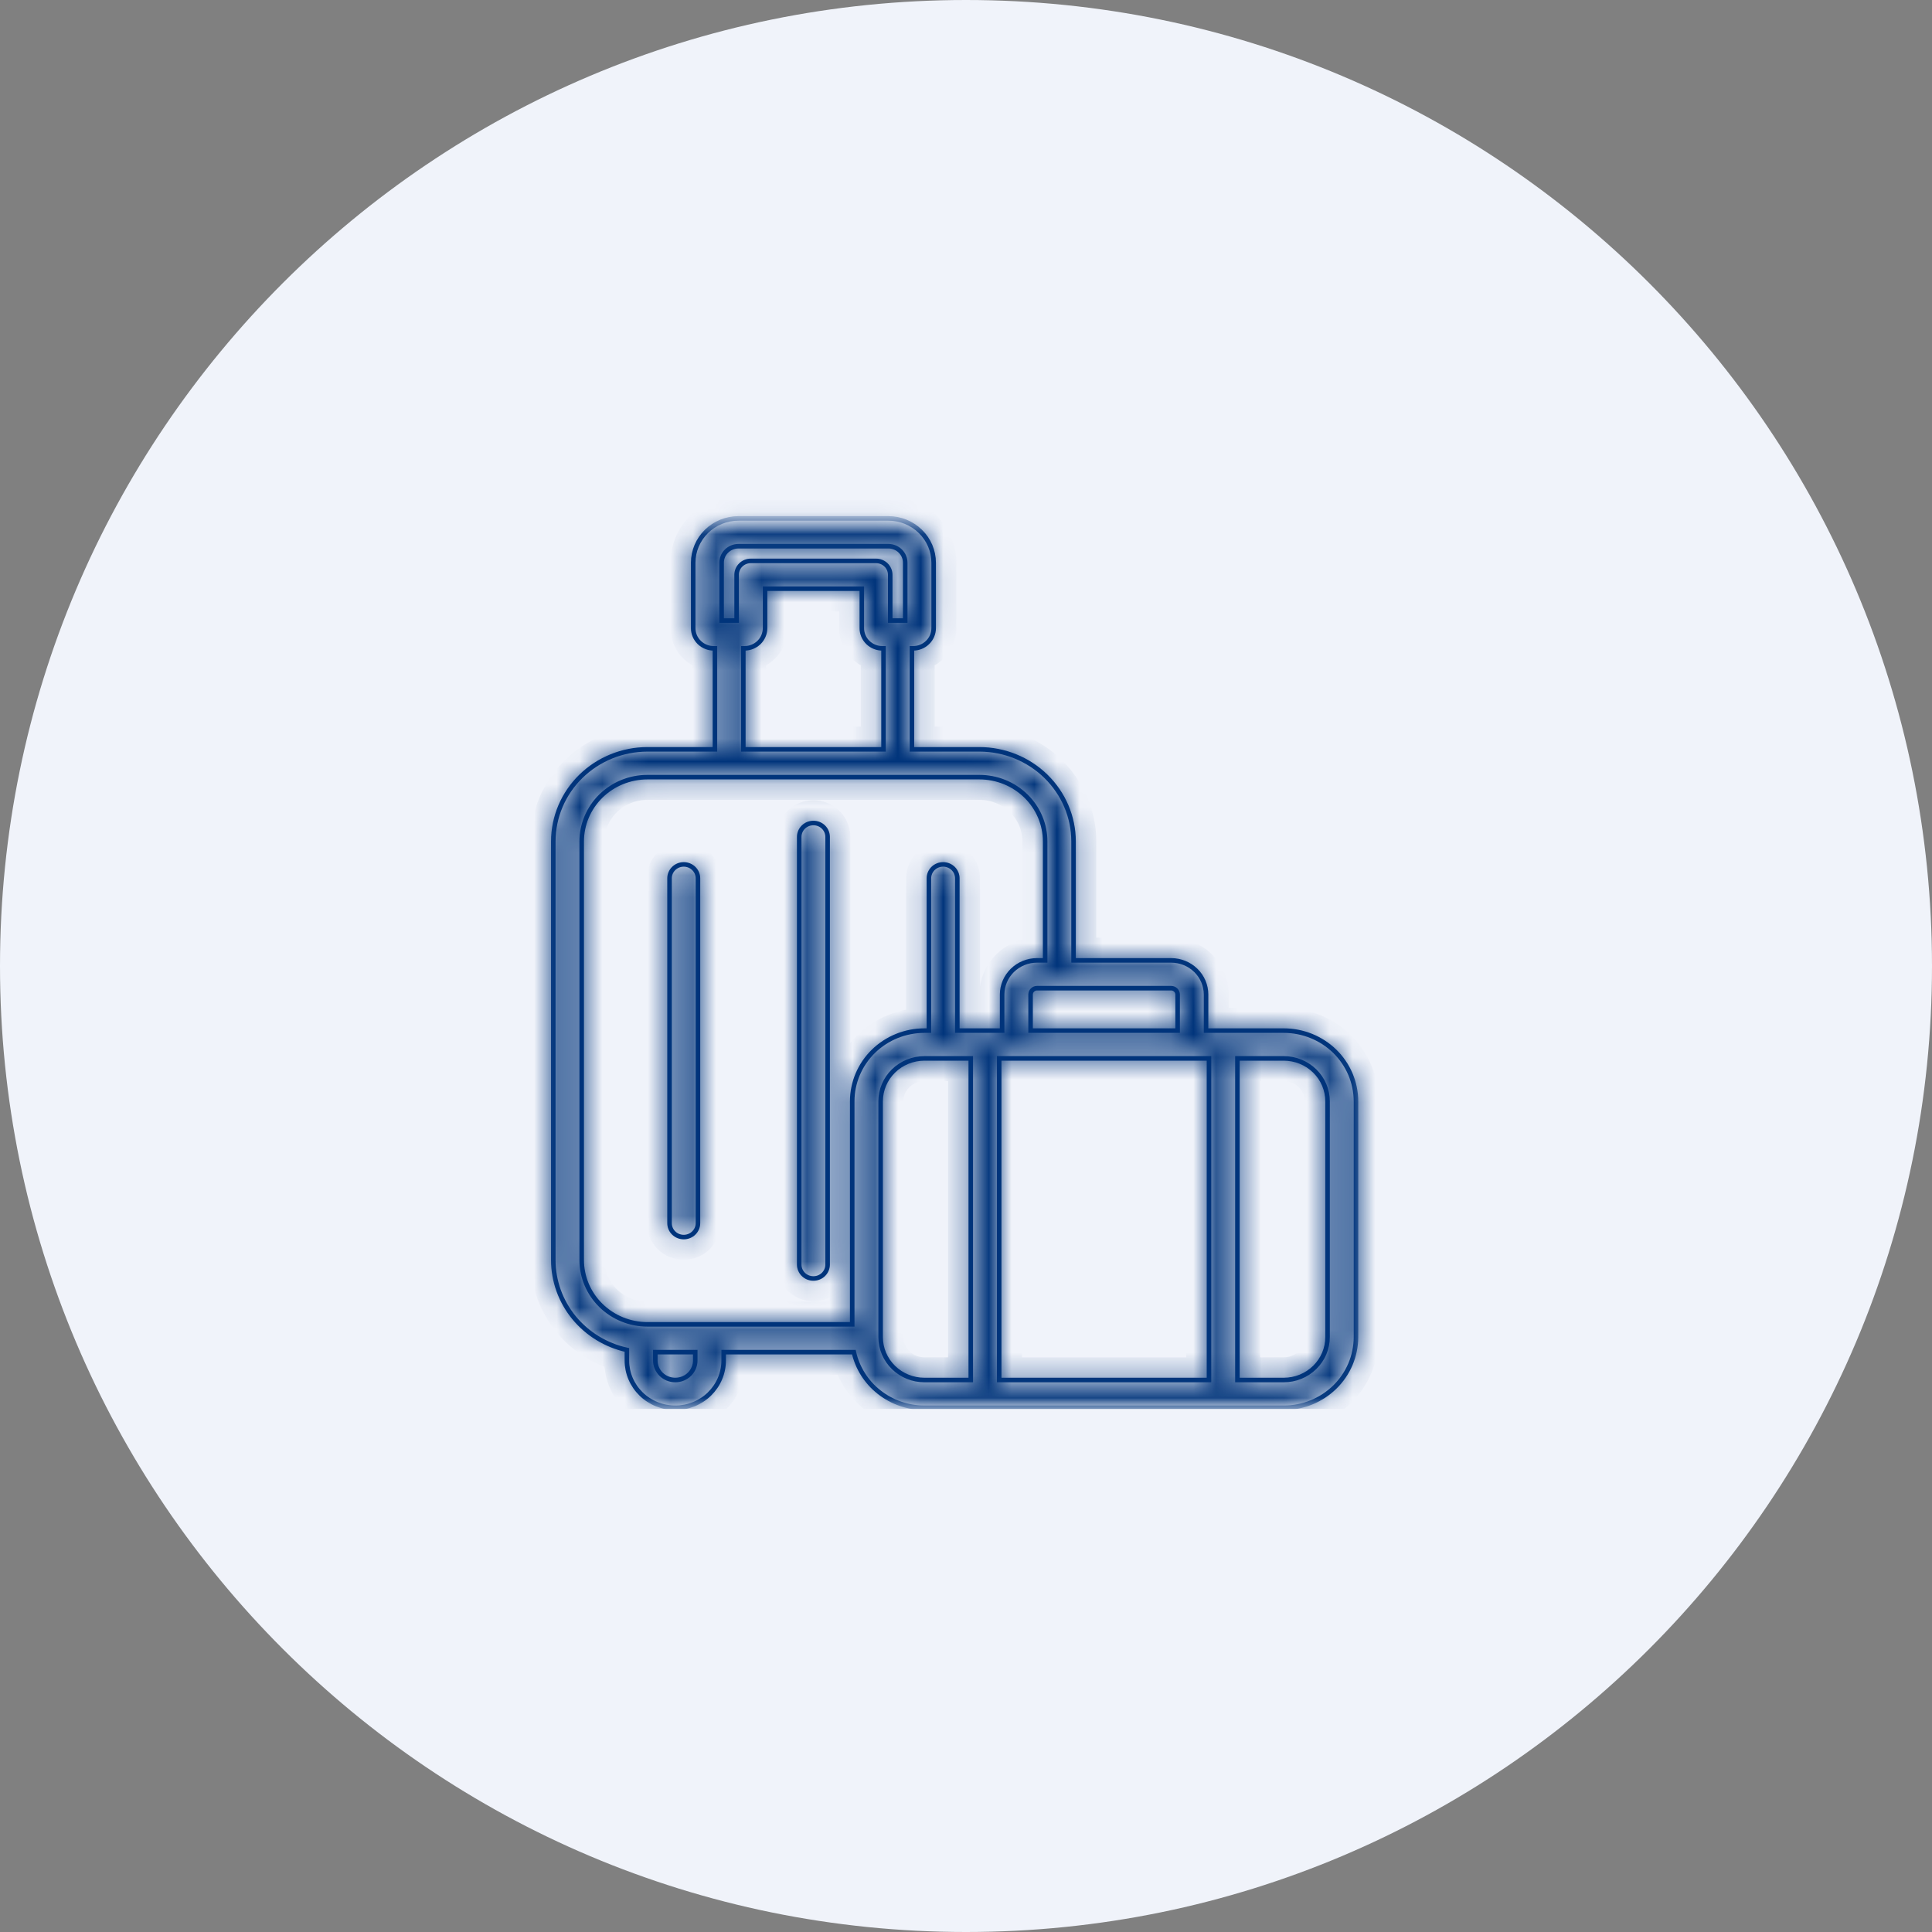 <svg width="85" height="85" viewBox="0 0 85 85" fill="none" xmlns="http://www.w3.org/2000/svg">
<rect x="0" y="0" width="85" height="85" fill="#808080" stroke="none"/>
<path d="M0 42.5C0 19.028 19.028 0 42.5 0C65.972 0 85 19.028 85 42.5C85 65.972 65.972 85 42.5 85C19.028 85 0 65.972 0 42.5Z" fill="#F0F3FA"/>
<g clip-path="url(#clip0_8238_4936)">
<mask id="mask0_8238_4936" style="mask-type:luminance" maskUnits="userSpaceOnUse" x="22" y="22" width="40" height="40">
<path d="M22.5 61.438V23.308H61.5V61.438H22.5Z" fill="white" stroke="white"/>
</mask>
<g mask="url(#mask0_8238_4936)">
<mask id="path-3-inside-1_8238_4936" fill="white">
<path d="M27.581 59.391V59.856C27.581 60.129 27.636 60.4 27.743 60.653C27.85 60.905 28.007 61.135 28.205 61.328C28.402 61.522 28.637 61.675 28.895 61.779C29.153 61.884 29.43 61.938 29.71 61.938C29.989 61.938 30.266 61.884 30.524 61.779C30.782 61.675 31.017 61.522 31.215 61.328C31.412 61.135 31.569 60.905 31.676 60.653C31.783 60.4 31.838 60.129 31.838 59.856V59.488H37.566C37.721 60.182 38.113 60.803 38.678 61.248C39.243 61.694 39.946 61.937 40.672 61.938H56.48C57.322 61.937 58.13 61.609 58.726 61.026C59.321 60.444 59.656 59.654 59.657 58.829V48.451C59.656 47.627 59.321 46.837 58.726 46.254C58.13 45.671 57.322 45.343 56.48 45.343H53.061V43.752C53.06 43.355 52.899 42.974 52.611 42.693C52.324 42.412 51.935 42.254 51.529 42.253H47.232V37.019C47.231 35.945 46.794 34.916 46.018 34.156C45.242 33.397 44.19 32.97 43.092 32.968H40.121V28.524H40.17C40.411 28.524 40.641 28.431 40.811 28.264C40.981 28.098 41.076 27.873 41.077 27.638V24.756C41.076 24.239 40.866 23.744 40.492 23.379C40.119 23.014 39.613 22.808 39.085 22.808H32.49C31.962 22.808 31.455 23.014 31.082 23.379C30.709 23.744 30.499 24.239 30.498 24.756V27.638C30.498 27.873 30.594 28.098 30.764 28.265C30.934 28.431 31.164 28.524 31.404 28.524H31.454V32.968H28.482C27.385 32.97 26.332 33.397 25.556 34.156C24.78 34.916 24.343 35.945 24.342 37.019V55.438C24.343 56.358 24.665 57.251 25.253 57.97C25.842 58.688 26.663 59.189 27.581 59.391ZM30.588 59.856C30.588 60.084 30.495 60.302 30.331 60.464C30.166 60.625 29.943 60.715 29.71 60.715C29.477 60.715 29.253 60.625 29.088 60.464C28.924 60.302 28.831 60.084 28.831 59.856V59.488H30.588V59.856ZM38.744 58.829V48.451C38.744 47.951 38.948 47.472 39.309 47.118C39.67 46.765 40.16 46.566 40.672 46.565H42.71V60.715H40.672C40.16 60.715 39.67 60.516 39.309 60.162C38.948 59.809 38.744 59.329 38.744 58.829ZM53.191 46.565V60.715H43.96V46.565H53.191ZM58.407 48.451V58.829C58.407 59.329 58.203 59.809 57.842 60.162C57.481 60.516 56.991 60.715 56.48 60.715H54.441V46.565H56.48C56.991 46.566 57.481 46.765 57.842 47.118C58.203 47.472 58.407 47.951 58.407 48.451ZM51.811 43.752V45.343H45.341V43.752C45.342 43.679 45.371 43.609 45.424 43.558C45.477 43.506 45.548 43.477 45.622 43.476H51.529C51.603 43.477 51.674 43.506 51.727 43.558C51.78 43.609 51.81 43.679 51.811 43.752ZM31.748 24.756C31.748 24.564 31.826 24.379 31.965 24.243C32.105 24.107 32.293 24.031 32.49 24.03H39.085C39.281 24.031 39.47 24.107 39.609 24.243C39.748 24.379 39.826 24.564 39.826 24.756V27.302H39.166V25.288C39.166 25.126 39.1 24.97 38.983 24.856C38.866 24.741 38.707 24.677 38.541 24.677H33.033C32.867 24.677 32.708 24.741 32.591 24.856C32.474 24.97 32.408 25.126 32.408 25.288V27.302H31.748V24.756ZM32.703 28.524H32.753C32.993 28.524 33.223 28.431 33.393 28.265C33.563 28.098 33.659 27.873 33.659 27.638V25.899H37.917V27.638C37.917 27.873 38.012 28.098 38.182 28.265C38.352 28.431 38.583 28.524 38.823 28.524H38.872V32.968H32.703V28.524ZM25.592 37.019C25.593 36.269 25.898 35.55 26.439 35.02C26.981 34.49 27.716 34.192 28.482 34.191H43.092C43.858 34.192 44.593 34.49 45.135 35.02C45.677 35.55 45.982 36.269 45.982 37.019V42.253H45.622C45.216 42.254 44.827 42.412 44.54 42.693C44.253 42.974 44.091 43.355 44.09 43.752V45.343H42.118V38.642C42.118 38.48 42.052 38.324 41.935 38.209C41.818 38.095 41.658 38.03 41.493 38.03C41.327 38.03 41.168 38.095 41.051 38.209C40.934 38.324 40.868 38.48 40.868 38.642V45.343H40.672C39.829 45.343 39.021 45.671 38.425 46.254C37.83 46.837 37.495 47.627 37.494 48.451V58.266H28.482C27.716 58.265 26.981 57.967 26.439 57.436C25.898 56.906 25.593 56.188 25.592 55.438V37.019ZM35.162 55.637V36.821C35.162 36.658 35.228 36.503 35.345 36.388C35.462 36.273 35.621 36.209 35.787 36.209C35.953 36.209 36.112 36.273 36.229 36.388C36.346 36.503 36.412 36.658 36.412 36.821V55.637C36.412 55.799 36.346 55.954 36.229 56.069C36.112 56.184 35.953 56.248 35.787 56.248C35.621 56.248 35.462 56.184 35.345 56.069C35.228 55.954 35.162 55.799 35.162 55.637ZM29.457 53.815V38.642C29.457 38.48 29.522 38.324 29.64 38.209C29.757 38.095 29.916 38.03 30.082 38.03C30.247 38.03 30.406 38.095 30.523 38.209C30.641 38.324 30.707 38.48 30.707 38.642V53.815C30.707 53.977 30.641 54.133 30.523 54.247C30.406 54.362 30.247 54.426 30.082 54.426C29.916 54.426 29.757 54.362 29.64 54.247C29.522 54.133 29.457 53.977 29.457 53.815Z"/>
</mask>
<path d="M27.581 59.391V59.856C27.581 60.129 27.636 60.4 27.743 60.653C27.85 60.905 28.007 61.135 28.205 61.328C28.402 61.522 28.637 61.675 28.895 61.779C29.153 61.884 29.43 61.938 29.71 61.938C29.989 61.938 30.266 61.884 30.524 61.779C30.782 61.675 31.017 61.522 31.215 61.328C31.412 61.135 31.569 60.905 31.676 60.653C31.783 60.4 31.838 60.129 31.838 59.856V59.488H37.566C37.721 60.182 38.113 60.803 38.678 61.248C39.243 61.694 39.946 61.937 40.672 61.938H56.48C57.322 61.937 58.13 61.609 58.726 61.026C59.321 60.444 59.656 59.654 59.657 58.829V48.451C59.656 47.627 59.321 46.837 58.726 46.254C58.13 45.671 57.322 45.343 56.48 45.343H53.061V43.752C53.06 43.355 52.899 42.974 52.611 42.693C52.324 42.412 51.935 42.254 51.529 42.253H47.232V37.019C47.231 35.945 46.794 34.916 46.018 34.156C45.242 33.397 44.19 32.97 43.092 32.968H40.121V28.524H40.17C40.411 28.524 40.641 28.431 40.811 28.264C40.981 28.098 41.076 27.873 41.077 27.638V24.756C41.076 24.239 40.866 23.744 40.492 23.379C40.119 23.014 39.613 22.808 39.085 22.808H32.49C31.962 22.808 31.455 23.014 31.082 23.379C30.709 23.744 30.499 24.239 30.498 24.756V27.638C30.498 27.873 30.594 28.098 30.764 28.265C30.934 28.431 31.164 28.524 31.404 28.524H31.454V32.968H28.482C27.385 32.97 26.332 33.397 25.556 34.156C24.78 34.916 24.343 35.945 24.342 37.019V55.438C24.343 56.358 24.665 57.251 25.253 57.97C25.842 58.688 26.663 59.189 27.581 59.391ZM30.588 59.856C30.588 60.084 30.495 60.302 30.331 60.464C30.166 60.625 29.943 60.715 29.71 60.715C29.477 60.715 29.253 60.625 29.088 60.464C28.924 60.302 28.831 60.084 28.831 59.856V59.488H30.588V59.856ZM38.744 58.829V48.451C38.744 47.951 38.948 47.472 39.309 47.118C39.67 46.765 40.16 46.566 40.672 46.565H42.71V60.715H40.672C40.16 60.715 39.67 60.516 39.309 60.162C38.948 59.809 38.744 59.329 38.744 58.829ZM53.191 46.565V60.715H43.96V46.565H53.191ZM58.407 48.451V58.829C58.407 59.329 58.203 59.809 57.842 60.162C57.481 60.516 56.991 60.715 56.48 60.715H54.441V46.565H56.48C56.991 46.566 57.481 46.765 57.842 47.118C58.203 47.472 58.407 47.951 58.407 48.451ZM51.811 43.752V45.343H45.341V43.752C45.342 43.679 45.371 43.609 45.424 43.558C45.477 43.506 45.548 43.477 45.622 43.476H51.529C51.603 43.477 51.674 43.506 51.727 43.558C51.78 43.609 51.81 43.679 51.811 43.752ZM31.748 24.756C31.748 24.564 31.826 24.379 31.965 24.243C32.105 24.107 32.293 24.031 32.49 24.03H39.085C39.281 24.031 39.47 24.107 39.609 24.243C39.748 24.379 39.826 24.564 39.826 24.756V27.302H39.166V25.288C39.166 25.126 39.1 24.97 38.983 24.856C38.866 24.741 38.707 24.677 38.541 24.677H33.033C32.867 24.677 32.708 24.741 32.591 24.856C32.474 24.97 32.408 25.126 32.408 25.288V27.302H31.748V24.756ZM32.703 28.524H32.753C32.993 28.524 33.223 28.431 33.393 28.265C33.563 28.098 33.659 27.873 33.659 27.638V25.899H37.917V27.638C37.917 27.873 38.012 28.098 38.182 28.265C38.352 28.431 38.583 28.524 38.823 28.524H38.872V32.968H32.703V28.524ZM25.592 37.019C25.593 36.269 25.898 35.55 26.439 35.02C26.981 34.49 27.716 34.192 28.482 34.191H43.092C43.858 34.192 44.593 34.49 45.135 35.02C45.677 35.55 45.982 36.269 45.982 37.019V42.253H45.622C45.216 42.254 44.827 42.412 44.54 42.693C44.253 42.974 44.091 43.355 44.09 43.752V45.343H42.118V38.642C42.118 38.48 42.052 38.324 41.935 38.209C41.818 38.095 41.658 38.03 41.493 38.03C41.327 38.03 41.168 38.095 41.051 38.209C40.934 38.324 40.868 38.48 40.868 38.642V45.343H40.672C39.829 45.343 39.021 45.671 38.425 46.254C37.83 46.837 37.495 47.627 37.494 48.451V58.266H28.482C27.716 58.265 26.981 57.967 26.439 57.436C25.898 56.906 25.593 56.188 25.592 55.438V37.019ZM35.162 55.637V36.821C35.162 36.658 35.228 36.503 35.345 36.388C35.462 36.273 35.621 36.209 35.787 36.209C35.953 36.209 36.112 36.273 36.229 36.388C36.346 36.503 36.412 36.658 36.412 36.821V55.637C36.412 55.799 36.346 55.954 36.229 56.069C36.112 56.184 35.953 56.248 35.787 56.248C35.621 56.248 35.462 56.184 35.345 56.069C35.228 55.954 35.162 55.799 35.162 55.637ZM29.457 53.815V38.642C29.457 38.48 29.522 38.324 29.64 38.209C29.757 38.095 29.916 38.03 30.082 38.03C30.247 38.03 30.406 38.095 30.523 38.209C30.641 38.324 30.707 38.48 30.707 38.642V53.815C30.707 53.977 30.641 54.133 30.523 54.247C30.406 54.362 30.247 54.426 30.082 54.426C29.916 54.426 29.757 54.362 29.64 54.247C29.522 54.133 29.457 53.977 29.457 53.815Z" fill="#1C2B54" stroke="#00347B" stroke-width="2" mask="url(#path-3-inside-1_8238_4936)"/>
<mask id="mask1_8238_4936" style="mask-type:luminance" maskUnits="userSpaceOnUse" x="23" y="21" width="37" height="42">
<path d="M23.953 62.308V22.438H59.398V62.308H23.953Z" fill="white" stroke="black"/>
<mask id="path-5-inside-2_8238_4936" fill="white">
<path d="M27.581 59.391V59.856C27.581 60.129 27.636 60.4 27.743 60.653C27.85 60.905 28.007 61.135 28.205 61.328C28.402 61.522 28.637 61.675 28.895 61.779C29.153 61.884 29.43 61.938 29.71 61.938C29.989 61.938 30.266 61.884 30.524 61.779C30.782 61.675 31.017 61.522 31.215 61.328C31.412 61.135 31.569 60.905 31.676 60.653C31.783 60.4 31.838 60.129 31.838 59.856V59.488H37.566C37.721 60.182 38.113 60.803 38.678 61.248C39.243 61.694 39.946 61.937 40.672 61.938H56.48C57.322 61.937 58.13 61.609 58.726 61.026C59.321 60.444 59.656 59.654 59.657 58.829V48.451C59.656 47.627 59.321 46.837 58.726 46.254C58.13 45.671 57.322 45.343 56.48 45.343H53.061V43.752C53.06 43.355 52.899 42.974 52.611 42.693C52.324 42.412 51.935 42.254 51.529 42.253H47.232V37.019C47.231 35.945 46.794 34.916 46.018 34.156C45.242 33.397 44.19 32.97 43.092 32.968H40.121V28.524H40.17C40.411 28.524 40.641 28.431 40.811 28.264C40.981 28.098 41.076 27.873 41.077 27.638V24.756C41.076 24.239 40.866 23.744 40.492 23.379C40.119 23.014 39.613 22.808 39.085 22.808H32.49C31.962 22.808 31.455 23.014 31.082 23.379C30.709 23.744 30.499 24.239 30.498 24.756V27.638C30.498 27.873 30.594 28.098 30.764 28.265C30.934 28.431 31.164 28.524 31.404 28.524H31.454V32.968H28.482C27.385 32.97 26.332 33.397 25.556 34.156C24.78 34.916 24.343 35.945 24.342 37.019V55.438C24.343 56.358 24.665 57.251 25.253 57.97C25.842 58.688 26.663 59.189 27.581 59.391ZM30.588 59.856C30.588 60.084 30.495 60.302 30.331 60.464C30.166 60.625 29.943 60.715 29.71 60.715C29.477 60.715 29.253 60.625 29.088 60.464C28.924 60.302 28.831 60.084 28.831 59.856V59.488H30.588V59.856ZM38.744 58.829V48.451C38.744 47.951 38.948 47.472 39.309 47.118C39.67 46.765 40.16 46.566 40.672 46.565H42.71V60.715H40.672C40.16 60.715 39.67 60.516 39.309 60.162C38.948 59.809 38.744 59.329 38.744 58.829ZM53.191 46.565V60.715H43.96V46.565H53.191ZM58.407 48.451V58.829C58.407 59.329 58.203 59.809 57.842 60.162C57.481 60.516 56.991 60.715 56.48 60.715H54.441V46.565H56.48C56.991 46.566 57.481 46.765 57.842 47.118C58.203 47.472 58.407 47.951 58.407 48.451ZM51.811 43.752V45.343H45.341V43.752C45.342 43.679 45.371 43.609 45.424 43.558C45.477 43.506 45.548 43.477 45.622 43.476H51.529C51.603 43.477 51.674 43.506 51.727 43.558C51.78 43.609 51.81 43.679 51.811 43.752ZM31.748 24.756C31.748 24.564 31.826 24.379 31.965 24.243C32.105 24.107 32.293 24.031 32.49 24.03H39.085C39.281 24.031 39.47 24.107 39.609 24.243C39.748 24.379 39.826 24.564 39.826 24.756V27.302H39.166V25.288C39.166 25.126 39.1 24.97 38.983 24.856C38.866 24.741 38.707 24.677 38.541 24.677H33.033C32.867 24.677 32.708 24.741 32.591 24.856C32.474 24.97 32.408 25.126 32.408 25.288V27.302H31.748V24.756ZM32.703 28.524H32.753C32.993 28.524 33.223 28.431 33.393 28.265C33.563 28.098 33.659 27.873 33.659 27.638V25.899H37.917V27.638C37.917 27.873 38.012 28.098 38.182 28.265C38.352 28.431 38.583 28.524 38.823 28.524H38.872V32.968H32.703V28.524ZM25.592 37.019C25.593 36.269 25.898 35.55 26.439 35.02C26.981 34.49 27.716 34.192 28.482 34.191H43.092C43.858 34.192 44.593 34.49 45.135 35.02C45.677 35.55 45.982 36.269 45.982 37.019V42.253H45.622C45.216 42.254 44.827 42.412 44.54 42.693C44.253 42.974 44.091 43.355 44.09 43.752V45.343H42.118V38.642C42.118 38.48 42.052 38.324 41.935 38.209C41.818 38.095 41.658 38.03 41.493 38.03C41.327 38.03 41.168 38.095 41.051 38.209C40.934 38.324 40.868 38.48 40.868 38.642V45.343H40.672C39.829 45.343 39.021 45.671 38.425 46.254C37.83 46.837 37.495 47.627 37.494 48.451V58.266H28.482C27.716 58.265 26.981 57.967 26.439 57.436C25.898 56.906 25.593 56.188 25.592 55.438V37.019ZM35.162 55.637V36.821C35.162 36.658 35.228 36.503 35.345 36.388C35.462 36.273 35.621 36.209 35.787 36.209C35.953 36.209 36.112 36.273 36.229 36.388C36.346 36.503 36.412 36.658 36.412 36.821V55.637C36.412 55.799 36.346 55.954 36.229 56.069C36.112 56.184 35.953 56.248 35.787 56.248C35.621 56.248 35.462 56.184 35.345 56.069C35.228 55.954 35.162 55.799 35.162 55.637ZM29.457 53.815V38.642C29.457 38.48 29.522 38.324 29.64 38.209C29.757 38.095 29.916 38.03 30.082 38.03C30.247 38.03 30.406 38.095 30.523 38.209C30.641 38.324 30.707 38.48 30.707 38.642V53.815C30.707 53.977 30.641 54.133 30.523 54.247C30.406 54.362 30.247 54.426 30.082 54.426C29.916 54.426 29.757 54.362 29.64 54.247C29.522 54.133 29.457 53.977 29.457 53.815Z"/>
</mask>
<path d="M27.581 59.391V59.856C27.581 60.129 27.636 60.4 27.743 60.653C27.85 60.905 28.007 61.135 28.205 61.328C28.402 61.522 28.637 61.675 28.895 61.779C29.153 61.884 29.43 61.938 29.71 61.938C29.989 61.938 30.266 61.884 30.524 61.779C30.782 61.675 31.017 61.522 31.215 61.328C31.412 61.135 31.569 60.905 31.676 60.653C31.783 60.4 31.838 60.129 31.838 59.856V59.488H37.566C37.721 60.182 38.113 60.803 38.678 61.248C39.243 61.694 39.946 61.937 40.672 61.938H56.48C57.322 61.937 58.13 61.609 58.726 61.026C59.321 60.444 59.656 59.654 59.657 58.829V48.451C59.656 47.627 59.321 46.837 58.726 46.254C58.13 45.671 57.322 45.343 56.48 45.343H53.061V43.752C53.06 43.355 52.899 42.974 52.611 42.693C52.324 42.412 51.935 42.254 51.529 42.253H47.232V37.019C47.231 35.945 46.794 34.916 46.018 34.156C45.242 33.397 44.19 32.97 43.092 32.968H40.121V28.524H40.17C40.411 28.524 40.641 28.431 40.811 28.264C40.981 28.098 41.076 27.873 41.077 27.638V24.756C41.076 24.239 40.866 23.744 40.492 23.379C40.119 23.014 39.613 22.808 39.085 22.808H32.49C31.962 22.808 31.455 23.014 31.082 23.379C30.709 23.744 30.499 24.239 30.498 24.756V27.638C30.498 27.873 30.594 28.098 30.764 28.265C30.934 28.431 31.164 28.524 31.404 28.524H31.454V32.968H28.482C27.385 32.97 26.332 33.397 25.556 34.156C24.78 34.916 24.343 35.945 24.342 37.019V55.438C24.343 56.358 24.665 57.251 25.253 57.97C25.842 58.688 26.663 59.189 27.581 59.391ZM30.588 59.856C30.588 60.084 30.495 60.302 30.331 60.464C30.166 60.625 29.943 60.715 29.71 60.715C29.477 60.715 29.253 60.625 29.088 60.464C28.924 60.302 28.831 60.084 28.831 59.856V59.488H30.588V59.856ZM38.744 58.829V48.451C38.744 47.951 38.948 47.472 39.309 47.118C39.67 46.765 40.16 46.566 40.672 46.565H42.71V60.715H40.672C40.16 60.715 39.67 60.516 39.309 60.162C38.948 59.809 38.744 59.329 38.744 58.829ZM53.191 46.565V60.715H43.96V46.565H53.191ZM58.407 48.451V58.829C58.407 59.329 58.203 59.809 57.842 60.162C57.481 60.516 56.991 60.715 56.48 60.715H54.441V46.565H56.48C56.991 46.566 57.481 46.765 57.842 47.118C58.203 47.472 58.407 47.951 58.407 48.451ZM51.811 43.752V45.343H45.341V43.752C45.342 43.679 45.371 43.609 45.424 43.558C45.477 43.506 45.548 43.477 45.622 43.476H51.529C51.603 43.477 51.674 43.506 51.727 43.558C51.78 43.609 51.81 43.679 51.811 43.752ZM31.748 24.756C31.748 24.564 31.826 24.379 31.965 24.243C32.105 24.107 32.293 24.031 32.49 24.03H39.085C39.281 24.031 39.47 24.107 39.609 24.243C39.748 24.379 39.826 24.564 39.826 24.756V27.302H39.166V25.288C39.166 25.126 39.1 24.97 38.983 24.856C38.866 24.741 38.707 24.677 38.541 24.677H33.033C32.867 24.677 32.708 24.741 32.591 24.856C32.474 24.97 32.408 25.126 32.408 25.288V27.302H31.748V24.756ZM32.703 28.524H32.753C32.993 28.524 33.223 28.431 33.393 28.265C33.563 28.098 33.659 27.873 33.659 27.638V25.899H37.917V27.638C37.917 27.873 38.012 28.098 38.182 28.265C38.352 28.431 38.583 28.524 38.823 28.524H38.872V32.968H32.703V28.524ZM25.592 37.019C25.593 36.269 25.898 35.55 26.439 35.02C26.981 34.49 27.716 34.192 28.482 34.191H43.092C43.858 34.192 44.593 34.49 45.135 35.02C45.677 35.55 45.982 36.269 45.982 37.019V42.253H45.622C45.216 42.254 44.827 42.412 44.54 42.693C44.253 42.974 44.091 43.355 44.09 43.752V45.343H42.118V38.642C42.118 38.48 42.052 38.324 41.935 38.209C41.818 38.095 41.658 38.03 41.493 38.03C41.327 38.03 41.168 38.095 41.051 38.209C40.934 38.324 40.868 38.48 40.868 38.642V45.343H40.672C39.829 45.343 39.021 45.671 38.425 46.254C37.83 46.837 37.495 47.627 37.494 48.451V58.266H28.482C27.716 58.265 26.981 57.967 26.439 57.436C25.898 56.906 25.593 56.188 25.592 55.438V37.019ZM35.162 55.637V36.821C35.162 36.658 35.228 36.503 35.345 36.388C35.462 36.273 35.621 36.209 35.787 36.209C35.953 36.209 36.112 36.273 36.229 36.388C36.346 36.503 36.412 36.658 36.412 36.821V55.637C36.412 55.799 36.346 55.954 36.229 56.069C36.112 56.184 35.953 56.248 35.787 56.248C35.621 56.248 35.462 56.184 35.345 56.069C35.228 55.954 35.162 55.799 35.162 55.637ZM29.457 53.815V38.642C29.457 38.48 29.522 38.324 29.64 38.209C29.757 38.095 29.916 38.03 30.082 38.03C30.247 38.03 30.406 38.095 30.523 38.209C30.641 38.324 30.707 38.48 30.707 38.642V53.815C30.707 53.977 30.641 54.133 30.523 54.247C30.406 54.362 30.247 54.426 30.082 54.426C29.916 54.426 29.757 54.362 29.64 54.247C29.522 54.133 29.457 53.977 29.457 53.815Z" fill="black" stroke="black" stroke-width="2" mask="url(#path-5-inside-2_8238_4936)"/>
</mask>
<g mask="url(#mask1_8238_4936)">
<path d="M27.581 59.391V59.856C27.581 60.129 27.636 60.4 27.743 60.653C27.85 60.905 28.007 61.135 28.205 61.328C28.402 61.522 28.637 61.675 28.895 61.779C29.153 61.884 29.43 61.938 29.71 61.938C29.989 61.938 30.266 61.884 30.524 61.779C30.782 61.675 31.017 61.522 31.215 61.328C31.412 61.135 31.569 60.905 31.676 60.653C31.783 60.4 31.838 60.129 31.838 59.856V59.488H37.566C37.721 60.182 38.113 60.803 38.678 61.248C39.243 61.694 39.946 61.937 40.672 61.938H56.48C57.322 61.937 58.13 61.609 58.726 61.026C59.321 60.444 59.656 59.654 59.657 58.829V48.451C59.656 47.627 59.321 46.837 58.726 46.254C58.13 45.671 57.322 45.343 56.48 45.343H53.061V43.752C53.06 43.355 52.899 42.974 52.611 42.693C52.324 42.412 51.935 42.254 51.529 42.253H47.232V37.019C47.231 35.945 46.794 34.916 46.018 34.156C45.242 33.397 44.19 32.97 43.092 32.968H40.121V28.524H40.17C40.411 28.524 40.641 28.431 40.811 28.264C40.981 28.098 41.076 27.873 41.077 27.638V24.756C41.076 24.239 40.866 23.744 40.492 23.379C40.119 23.014 39.613 22.808 39.085 22.808H32.49C31.962 22.808 31.455 23.014 31.082 23.379C30.709 23.744 30.499 24.239 30.498 24.756V27.638C30.498 27.873 30.594 28.098 30.764 28.265C30.934 28.431 31.164 28.524 31.404 28.524H31.454V32.968H28.482C27.385 32.97 26.332 33.397 25.556 34.156C24.78 34.916 24.343 35.945 24.342 37.019V55.438C24.343 56.358 24.665 57.251 25.253 57.97C25.842 58.688 26.663 59.189 27.581 59.391ZM30.588 59.856C30.588 60.084 30.495 60.302 30.331 60.464C30.166 60.625 29.943 60.715 29.71 60.715C29.477 60.715 29.253 60.625 29.088 60.464C28.924 60.302 28.831 60.084 28.831 59.856V59.488H30.588V59.856ZM38.744 58.829V48.451C38.744 47.951 38.948 47.472 39.309 47.118C39.67 46.765 40.16 46.566 40.672 46.565H42.71V60.715H40.672C40.16 60.715 39.67 60.516 39.309 60.162C38.948 59.809 38.744 59.329 38.744 58.829ZM53.191 46.565V60.715H43.96V46.565H53.191ZM58.407 48.451V58.829C58.407 59.329 58.203 59.809 57.842 60.162C57.481 60.516 56.991 60.715 56.48 60.715H54.441V46.565H56.48C56.991 46.566 57.481 46.765 57.842 47.118C58.203 47.472 58.407 47.951 58.407 48.451ZM51.811 43.752V45.343H45.341V43.752C45.342 43.679 45.371 43.609 45.424 43.558C45.477 43.506 45.548 43.477 45.622 43.476H51.529C51.603 43.477 51.674 43.506 51.727 43.558C51.78 43.609 51.81 43.679 51.811 43.752ZM31.748 24.756C31.748 24.564 31.826 24.379 31.965 24.243C32.105 24.107 32.293 24.031 32.49 24.03H39.085C39.281 24.031 39.47 24.107 39.609 24.243C39.748 24.379 39.826 24.564 39.826 24.756V27.302H39.166V25.288C39.166 25.126 39.1 24.97 38.983 24.856C38.866 24.741 38.707 24.677 38.541 24.677H33.033C32.867 24.677 32.708 24.741 32.591 24.856C32.474 24.97 32.408 25.126 32.408 25.288V27.302H31.748V24.756ZM32.703 28.524H32.753C32.993 28.524 33.223 28.431 33.393 28.265C33.563 28.098 33.659 27.873 33.659 27.638V25.899H37.917V27.638C37.917 27.873 38.012 28.098 38.182 28.265C38.352 28.431 38.583 28.524 38.823 28.524H38.872V32.968H32.703V28.524ZM25.592 37.019C25.593 36.269 25.898 35.55 26.439 35.02C26.981 34.49 27.716 34.192 28.482 34.191H43.092C43.858 34.192 44.593 34.49 45.135 35.02C45.677 35.55 45.982 36.269 45.982 37.019V42.253H45.622C45.216 42.254 44.827 42.412 44.54 42.693C44.253 42.974 44.091 43.355 44.09 43.752V45.343H42.118V38.642C42.118 38.48 42.052 38.324 41.935 38.209C41.818 38.095 41.658 38.03 41.493 38.03C41.327 38.03 41.168 38.095 41.051 38.209C40.934 38.324 40.868 38.48 40.868 38.642V45.343H40.672C39.829 45.343 39.021 45.671 38.425 46.254C37.83 46.837 37.495 47.627 37.494 48.451V58.266H28.482C27.716 58.265 26.981 57.967 26.439 57.436C25.898 56.906 25.593 56.188 25.592 55.438V37.019ZM35.162 55.637V36.821C35.162 36.658 35.228 36.503 35.345 36.388C35.462 36.273 35.621 36.209 35.787 36.209C35.953 36.209 36.112 36.273 36.229 36.388C36.346 36.503 36.412 36.658 36.412 36.821V55.637C36.412 55.799 36.346 55.954 36.229 56.069C36.112 56.184 35.953 56.248 35.787 56.248C35.621 56.248 35.462 56.184 35.345 56.069C35.228 55.954 35.162 55.799 35.162 55.637ZM29.457 53.815V38.642C29.457 38.48 29.522 38.324 29.64 38.209C29.757 38.095 29.916 38.03 30.082 38.03C30.247 38.03 30.406 38.095 30.523 38.209C30.641 38.324 30.707 38.48 30.707 38.642V53.815C30.707 53.977 30.641 54.133 30.523 54.247C30.406 54.362 30.247 54.426 30.082 54.426C29.916 54.426 29.757 54.362 29.64 54.247C29.522 54.133 29.457 53.977 29.457 53.815Z" stroke="#00347B" stroke-width="0.2"/>
</g>
</g>
</g>
<defs>
<clipPath id="clip0_8238_4936">
<rect width="40" height="40" fill="white" transform="translate(22 22)"/>
</clipPath>
</defs>
</svg>
